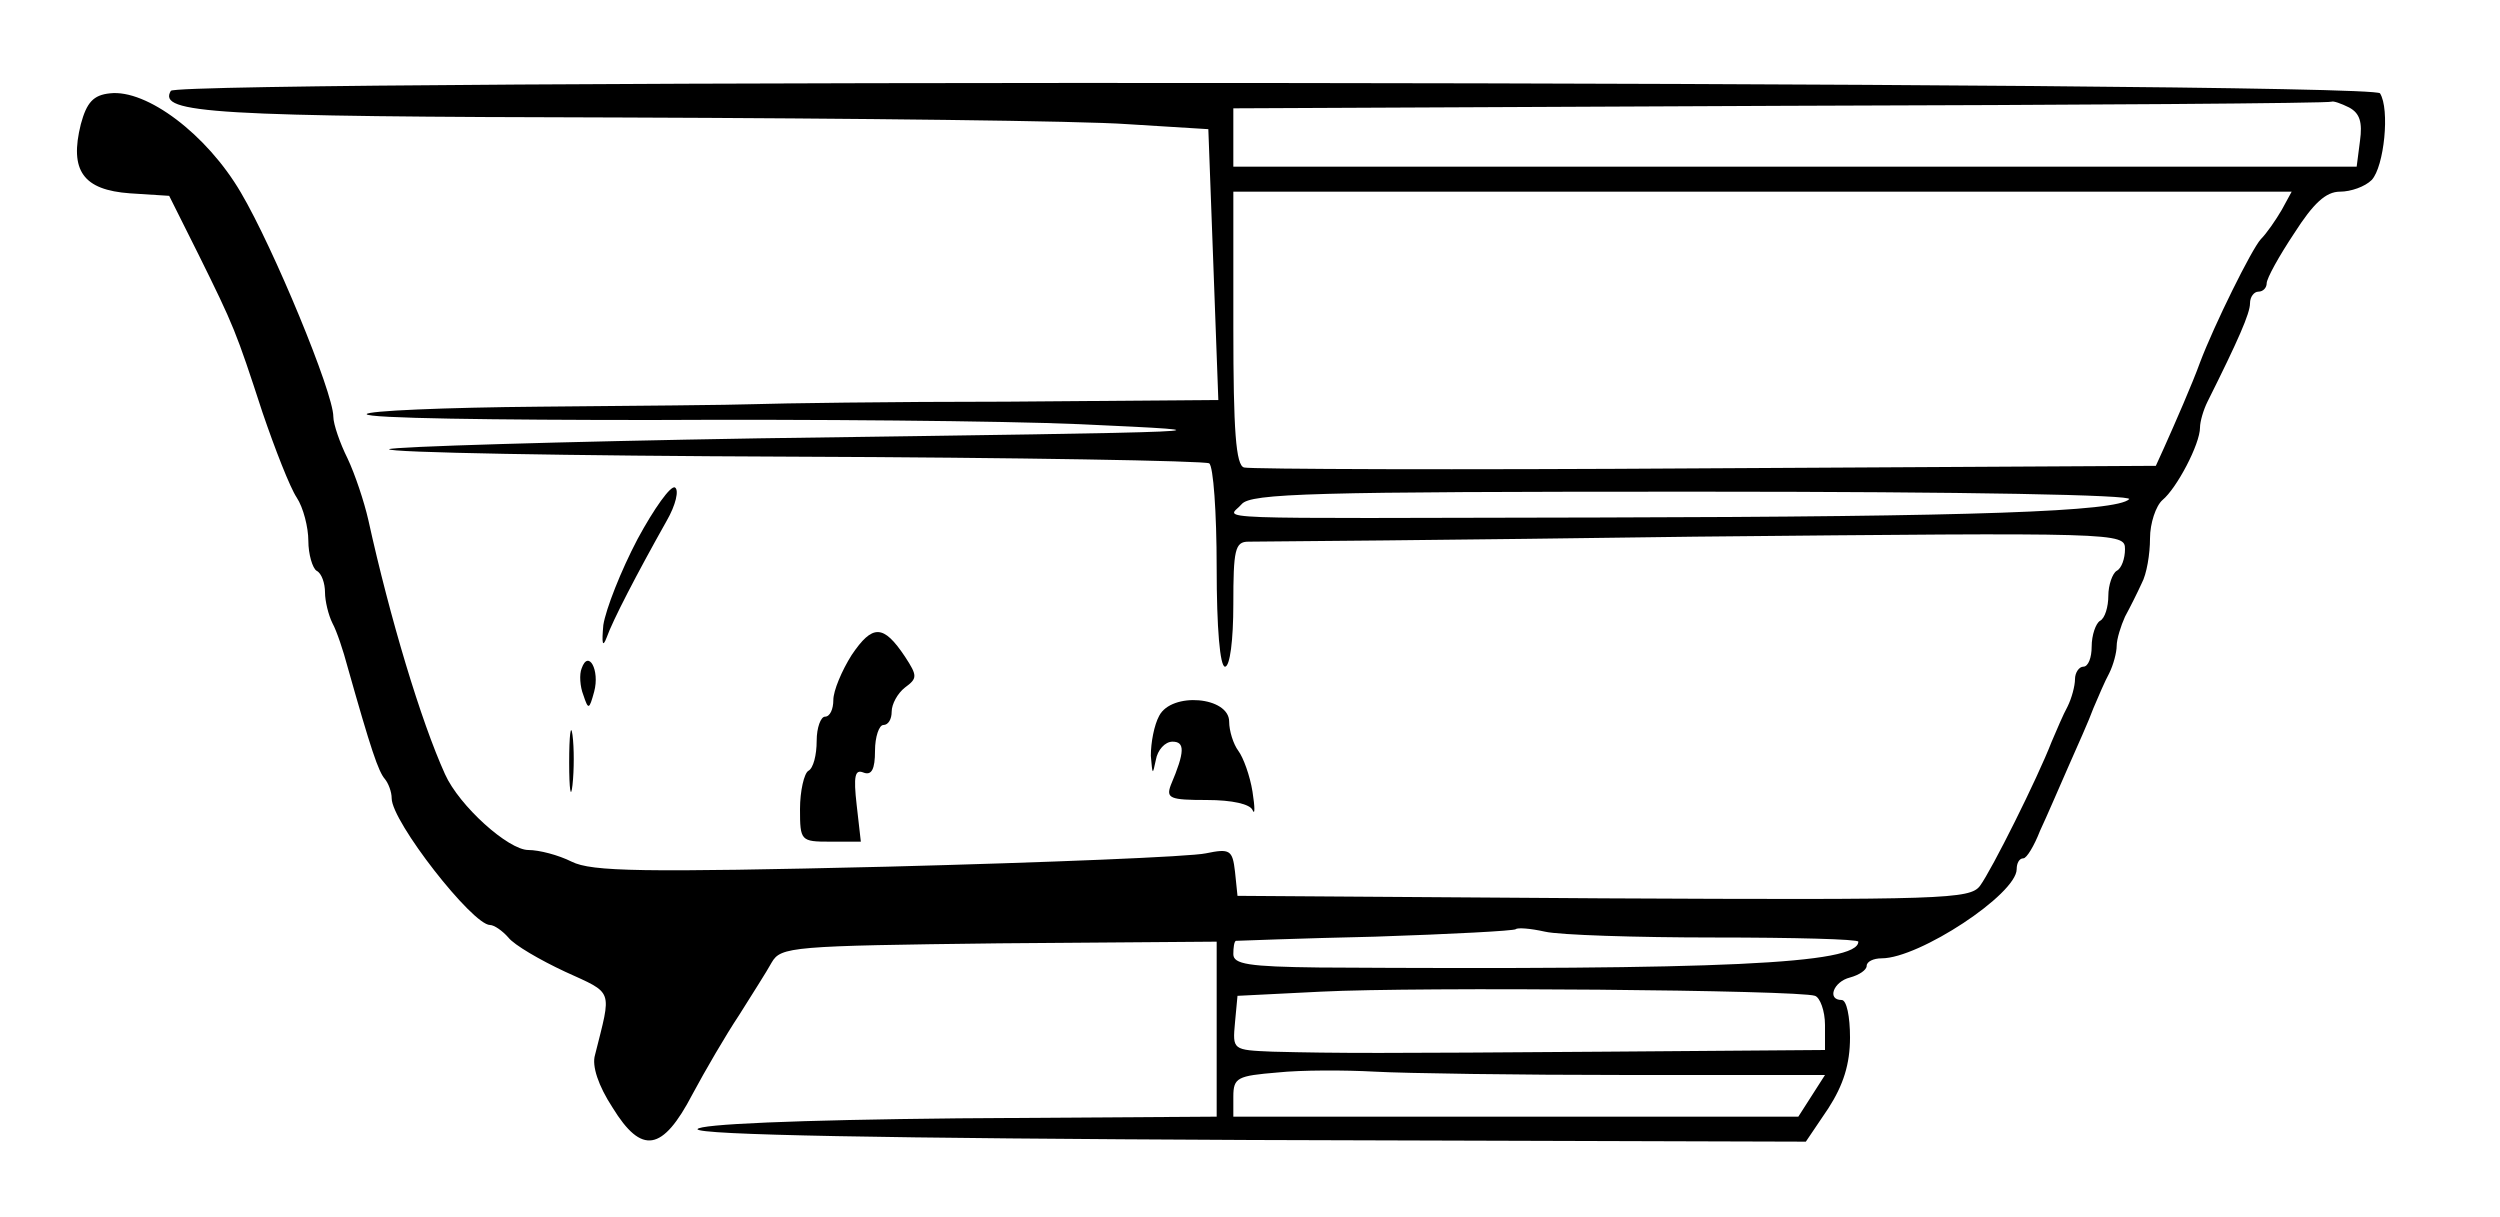 <?xml version="1.0" standalone="no"?>
<!DOCTYPE svg PUBLIC "-//W3C//DTD SVG 20010904//EN"
 "http://www.w3.org/TR/2001/REC-SVG-20010904/DTD/svg10.dtd">
<svg version="1.0" xmlns="http://www.w3.org/2000/svg"
 width="300pt" height="146pt" viewBox="0 0 300 146"
 preserveAspectRatio="xMidYMid meet">
<g transform="translate(0,146) scale(0.1,-0.1)"
fill="#000000" stroke="none">
<path d="M205 1351 c-16 -27 49 -31 542 -32 279 -1 552 -4 606 -8 l97 -6 6
-162 6 -163 -254 -2 c-139 0 -275 -2 -303 -3 -27 -1 -143 -2 -257 -3 -115 -1
-208 -5 -208 -9 0 -5 154 -7 342 -7 189 1 420 -1 513 -5 197 -9 190 -9 -385
-17 -239 -4 -438 -10 -443 -13 -4 -4 214 -8 484 -9 270 -1 495 -5 500 -8 5 -3
9 -59 9 -125 0 -73 4 -119 10 -119 6 0 10 32 10 75 0 65 2 75 18 75 9 0 250 2
535 6 512 5 517 5 517 -15 0 -11 -4 -23 -10 -26 -5 -3 -10 -17 -10 -30 0 -13
-4 -27 -10 -30 -5 -3 -10 -17 -10 -31 0 -13 -4 -24 -10 -24 -5 0 -10 -7 -10
-15 0 -8 -4 -23 -9 -33 -5 -9 -13 -28 -19 -42 -17 -44 -72 -154 -86 -173 -12
-16 -43 -17 -452 -15 l-439 3 -3 29 c-3 26 -6 28 -35 22 -18 -4 -189 -11 -382
-16 -295 -7 -355 -6 -379 6 -16 8 -39 14 -52 14 -24 0 -83 53 -100 91 -29 64
-66 187 -92 305 -5 22 -16 55 -25 74 -9 18 -17 41 -17 50 0 29 -72 203 -111
269 -41 70 -113 124 -157 119 -20 -2 -28 -11 -35 -37 -14 -56 3 -79 59 -83
l47 -3 35 -70 c43 -87 45 -92 77 -190 15 -44 33 -90 41 -102 8 -12 14 -36 14
-52 0 -16 5 -33 10 -36 6 -3 10 -15 10 -26 0 -10 4 -27 9 -37 5 -9 13 -33 18
-52 28 -99 37 -126 45 -135 4 -5 8 -15 8 -23 0 -28 97 -152 118 -152 5 0 15
-7 22 -15 7 -9 38 -27 68 -41 59 -27 56 -20 36 -100 -4 -13 4 -37 21 -63 35
-57 60 -53 96 16 15 28 40 71 56 95 15 24 33 52 39 63 11 19 24 20 273 23
l261 2 0 -105 0 -105 -310 -2 c-196 -2 -311 -7 -313 -13 -1 -7 226 -11 664
-13 l666 -2 27 40 c18 28 26 53 26 85 0 25 -4 45 -10 45 -18 0 -10 22 10 27
11 3 20 9 20 14 0 5 8 9 18 9 45 0 162 77 162 107 0 7 3 13 8 13 4 0 13 15 20
33 8 17 23 52 34 77 11 25 25 56 30 70 6 14 14 33 19 42 5 10 9 25 9 33 0 8 5
24 10 35 6 11 15 29 20 40 6 11 10 35 10 54 0 18 7 39 15 46 17 14 45 67 45
87 0 7 4 21 9 31 37 74 51 106 51 118 0 8 5 14 10 14 6 0 10 5 10 10 0 6 15
33 33 60 23 36 38 50 55 50 13 0 30 6 38 14 15 16 22 85 10 104 -9 15 -2642
17 -2651 3z m2614 -20 c13 -7 16 -18 13 -40 l-4 -31 -674 0 -674 0 0 35 0 35
658 3 c361 1 658 3 660 5 2 1 11 -2 21 -7z m-81 -123 c-7 -12 -18 -28 -25 -35
-11 -12 -56 -103 -73 -148 -9 -25 -30 -73 -43 -102 l-10 -22 -541 -3 c-297 -2
-547 -1 -553 1 -10 2 -13 45 -13 167 l0 164 635 0 635 0 -12 -22z m-183 -347
c-15 -15 -183 -21 -635 -22 -494 -1 -446 -3 -430 16 11 13 84 15 543 15 335 0
527 -4 522 -9z m-497 -526 c94 0 172 -2 172 -5 0 -27 -166 -34 -647 -31 -85 1
-103 4 -103 16 0 8 1 15 3 16 1 0 76 3 167 5 91 3 167 7 169 9 2 2 17 1 35 -3
17 -4 109 -7 204 -7z m120 -70 c6 -2 12 -18 12 -35 l0 -30 -262 -2 c-273 -2
-321 -2 -401 0 -48 2 -48 2 -45 35 l3 32 100 5 c118 6 574 2 593 -5z m-225
-95 l237 0 -16 -25 -16 -25 -339 0 -339 0 0 24 c0 23 5 25 53 29 28 3 81 3
117 1 36 -2 172 -4 303 -4z"/>
<path d="M765 813 c-20 -38 -38 -84 -41 -103 -2 -22 -1 -28 4 -15 7 20 36 76
72 140 11 19 15 37 10 40 -5 3 -25 -25 -45 -62z"/>
<path d="M1022 674 c-12 -19 -22 -43 -22 -54 0 -11 -4 -20 -10 -20 -5 0 -10
-13 -10 -29 0 -17 -4 -33 -10 -36 -5 -3 -10 -24 -10 -46 0 -38 1 -39 36 -39
l37 0 -5 44 c-4 35 -2 43 8 39 10 -4 14 4 14 26 0 17 5 31 10 31 6 0 10 7 10
16 0 9 7 22 16 29 15 11 15 14 0 37 -26 39 -39 39 -64 2z"/>
<path d="M698 658 c-3 -7 -2 -22 2 -32 6 -18 7 -18 13 4 7 26 -7 51 -15 28z"/>
<path d="M1391 601 c-6 -11 -10 -32 -10 -48 2 -23 2 -24 6 -5 2 12 11 22 20
22 15 0 15 -12 -2 -52 -6 -16 -1 -18 43 -18 31 0 52 -5 55 -12 3 -7 3 3 0 22
-3 19 -11 41 -17 49 -6 8 -11 24 -11 35 0 30 -69 36 -84 7z"/>
<path d="M683 545 c0 -33 2 -45 4 -27 2 18 2 45 0 60 -2 15 -4 0 -4 -33z"/>
</g>
</svg>
